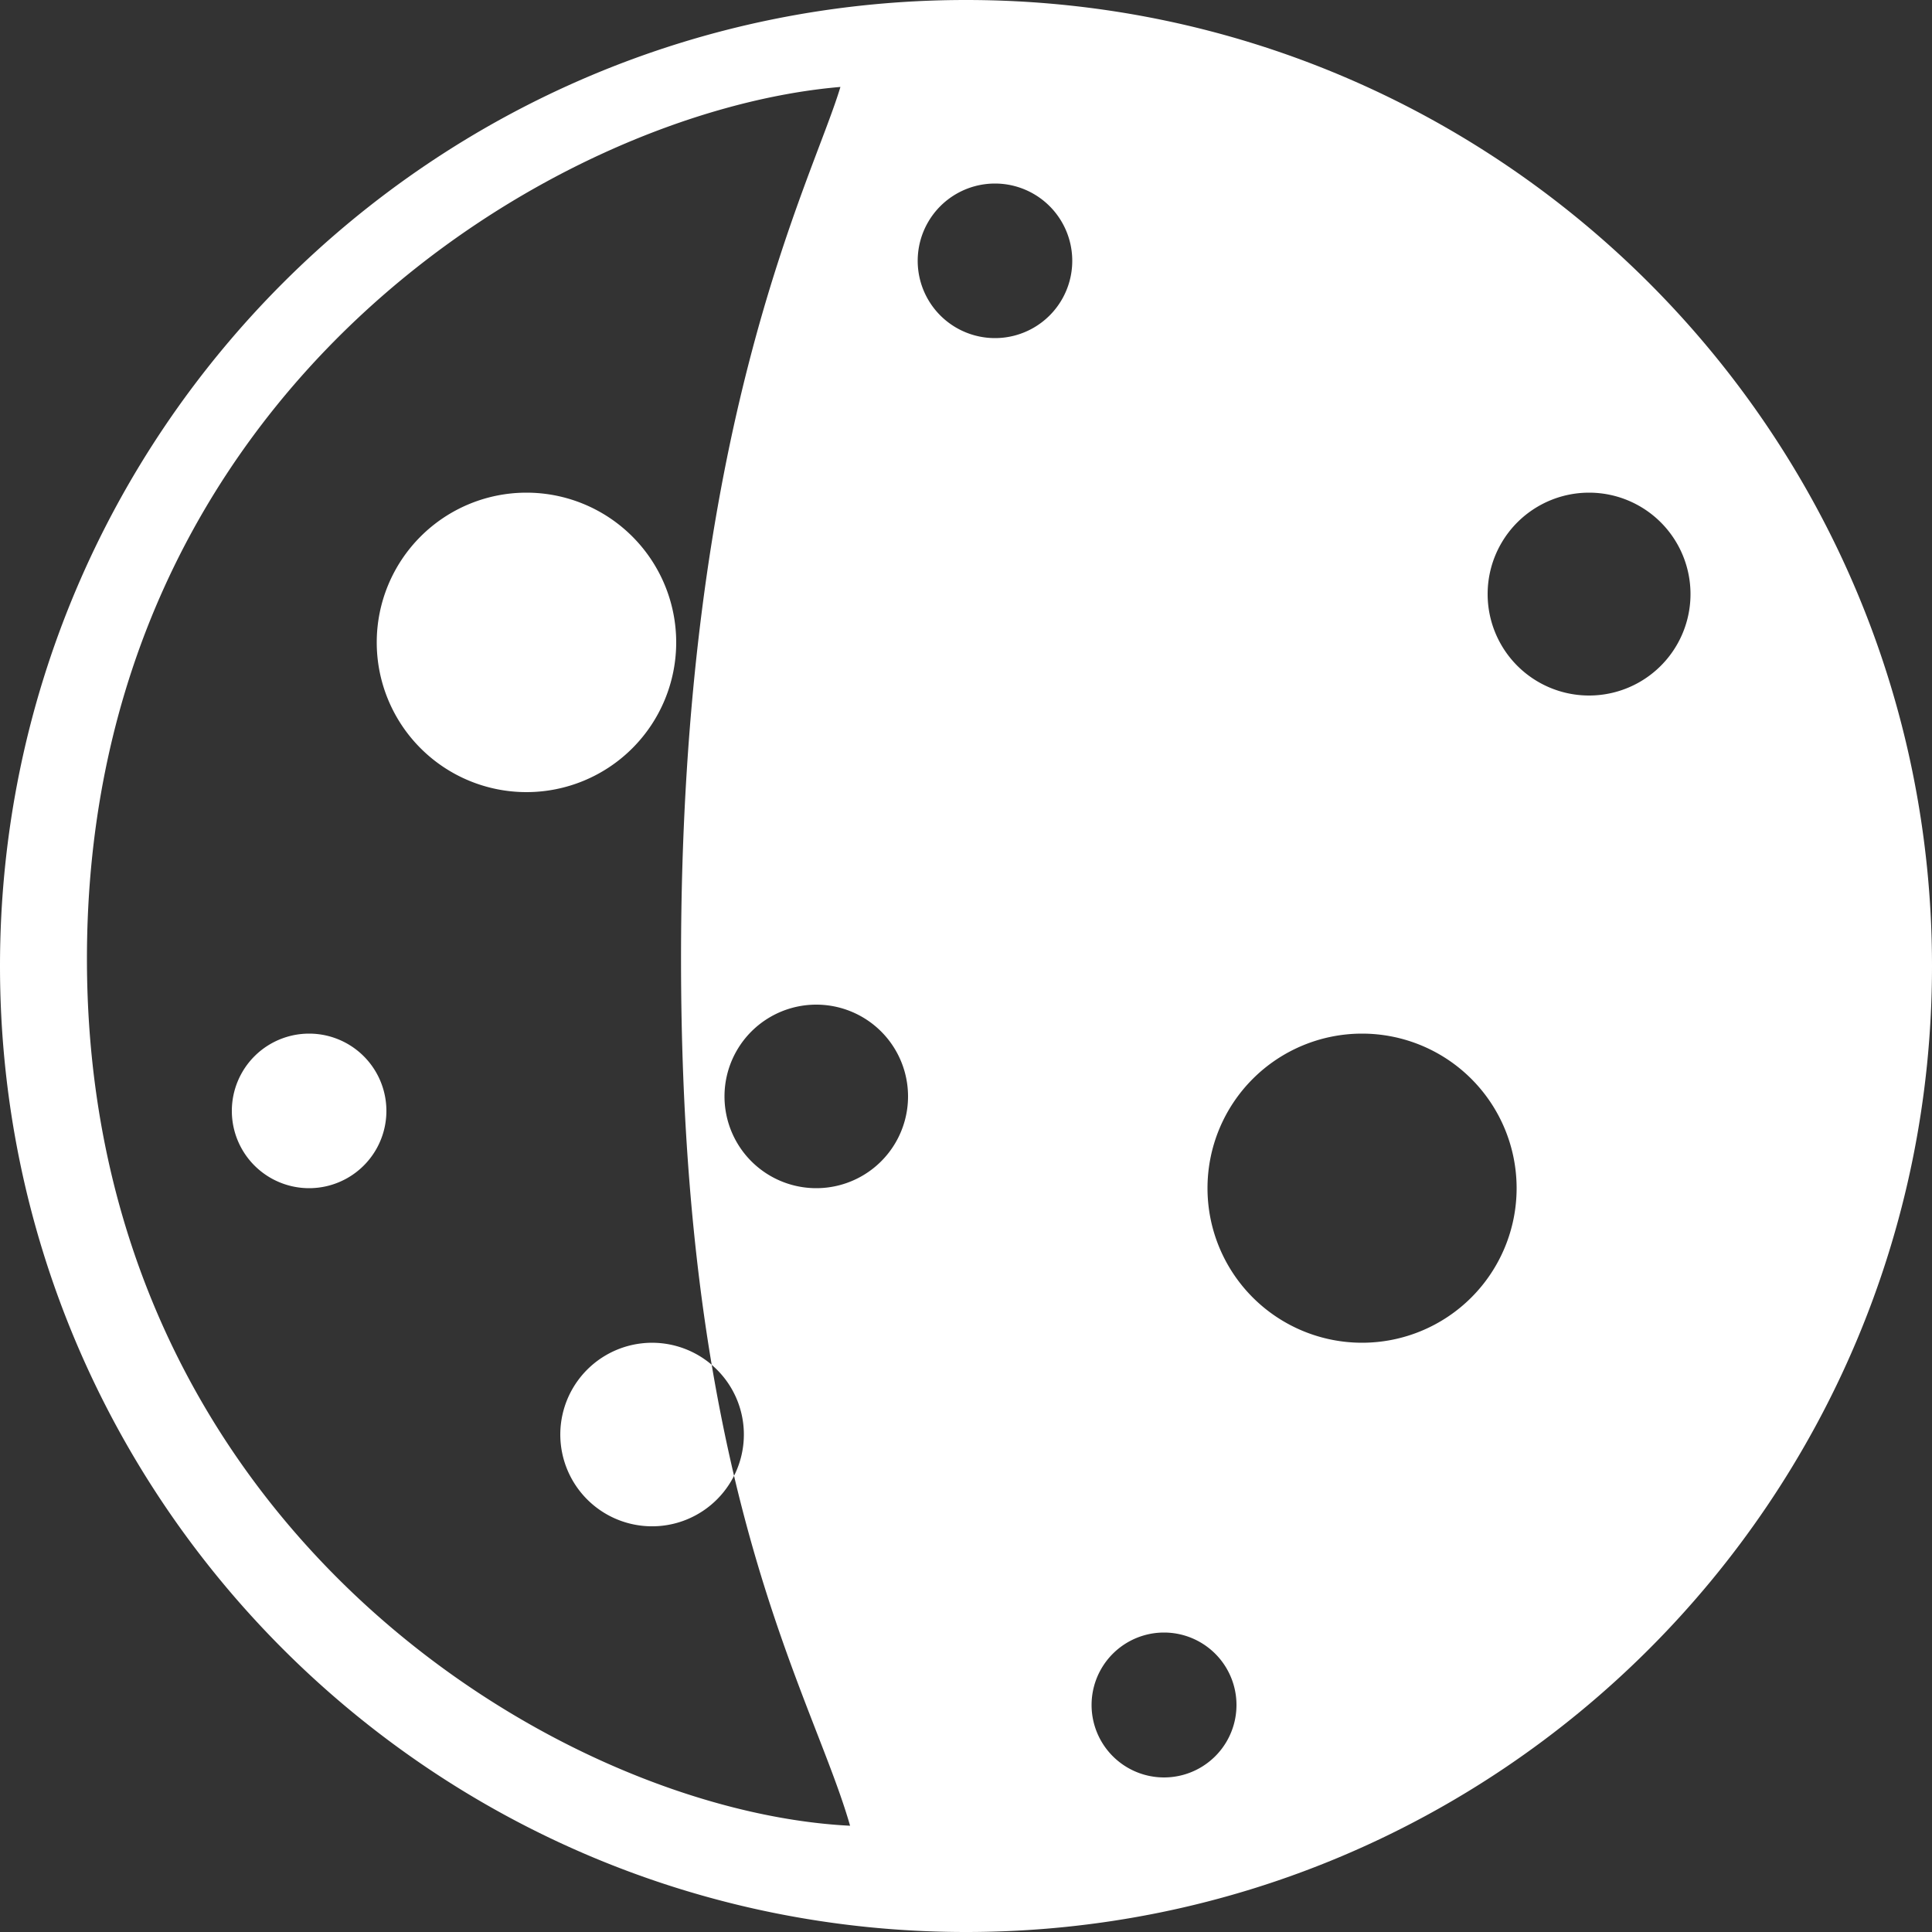 <svg width="32" height="32" xmlns="http://www.w3.org/2000/svg"><rect width="100%" height="100%" fill="#333333" stroke="none"/><path id="LB_9" fill="#fff" d="M11.788 22.605c-.303-1.801-.508-3.998-.508-6.724 0-8.84 2.16-12.841 2.64-14.441-4.72.4-12.48 5.041-12.48 14.44 0 9.4 7.84 14.12 12.64 14.36-.37-1.294-1.247-2.936-1.922-5.796a1.52 1.52 0 1 1-.37-1.839zM16 32C7.164 32 0 24.836 0 16S7.164 0 16 0s16 7.164 16 16-7.164 16-16 16zM8.72 13.12a2.48 2.48 0 1 1 0-4.96 2.48 2.48 0 0 1 0 4.96zm7.76-7.52a1.28 1.28 0 1 0 0-2.56 1.28 1.28 0 0 0 0 2.56zm9.84 5.92a1.68 1.68 0 1 0 0-3.36 1.68 1.68 0 0 0 0 3.36zm-3.76 10.72a2.56 2.56 0 1 0 0-5.12 2.56 2.56 0 0 0 0 5.12zm-9.04-2.56a1.52 1.52 0 1 0 0-3.04 1.52 1.52 0 0 0 0 3.04zm-1.732 2.925c.104.617.227 1.23.37 1.839a1.517 1.517 0 0 0-.37-1.838zM5.12 19.68a1.28 1.28 0 1 1 0-2.56 1.28 1.28 0 0 1 0 2.56zm14.16 9.76a1.2 1.2 0 1 0 0-2.4 1.2 1.2 0 0 0 0 2.4z"/></svg>